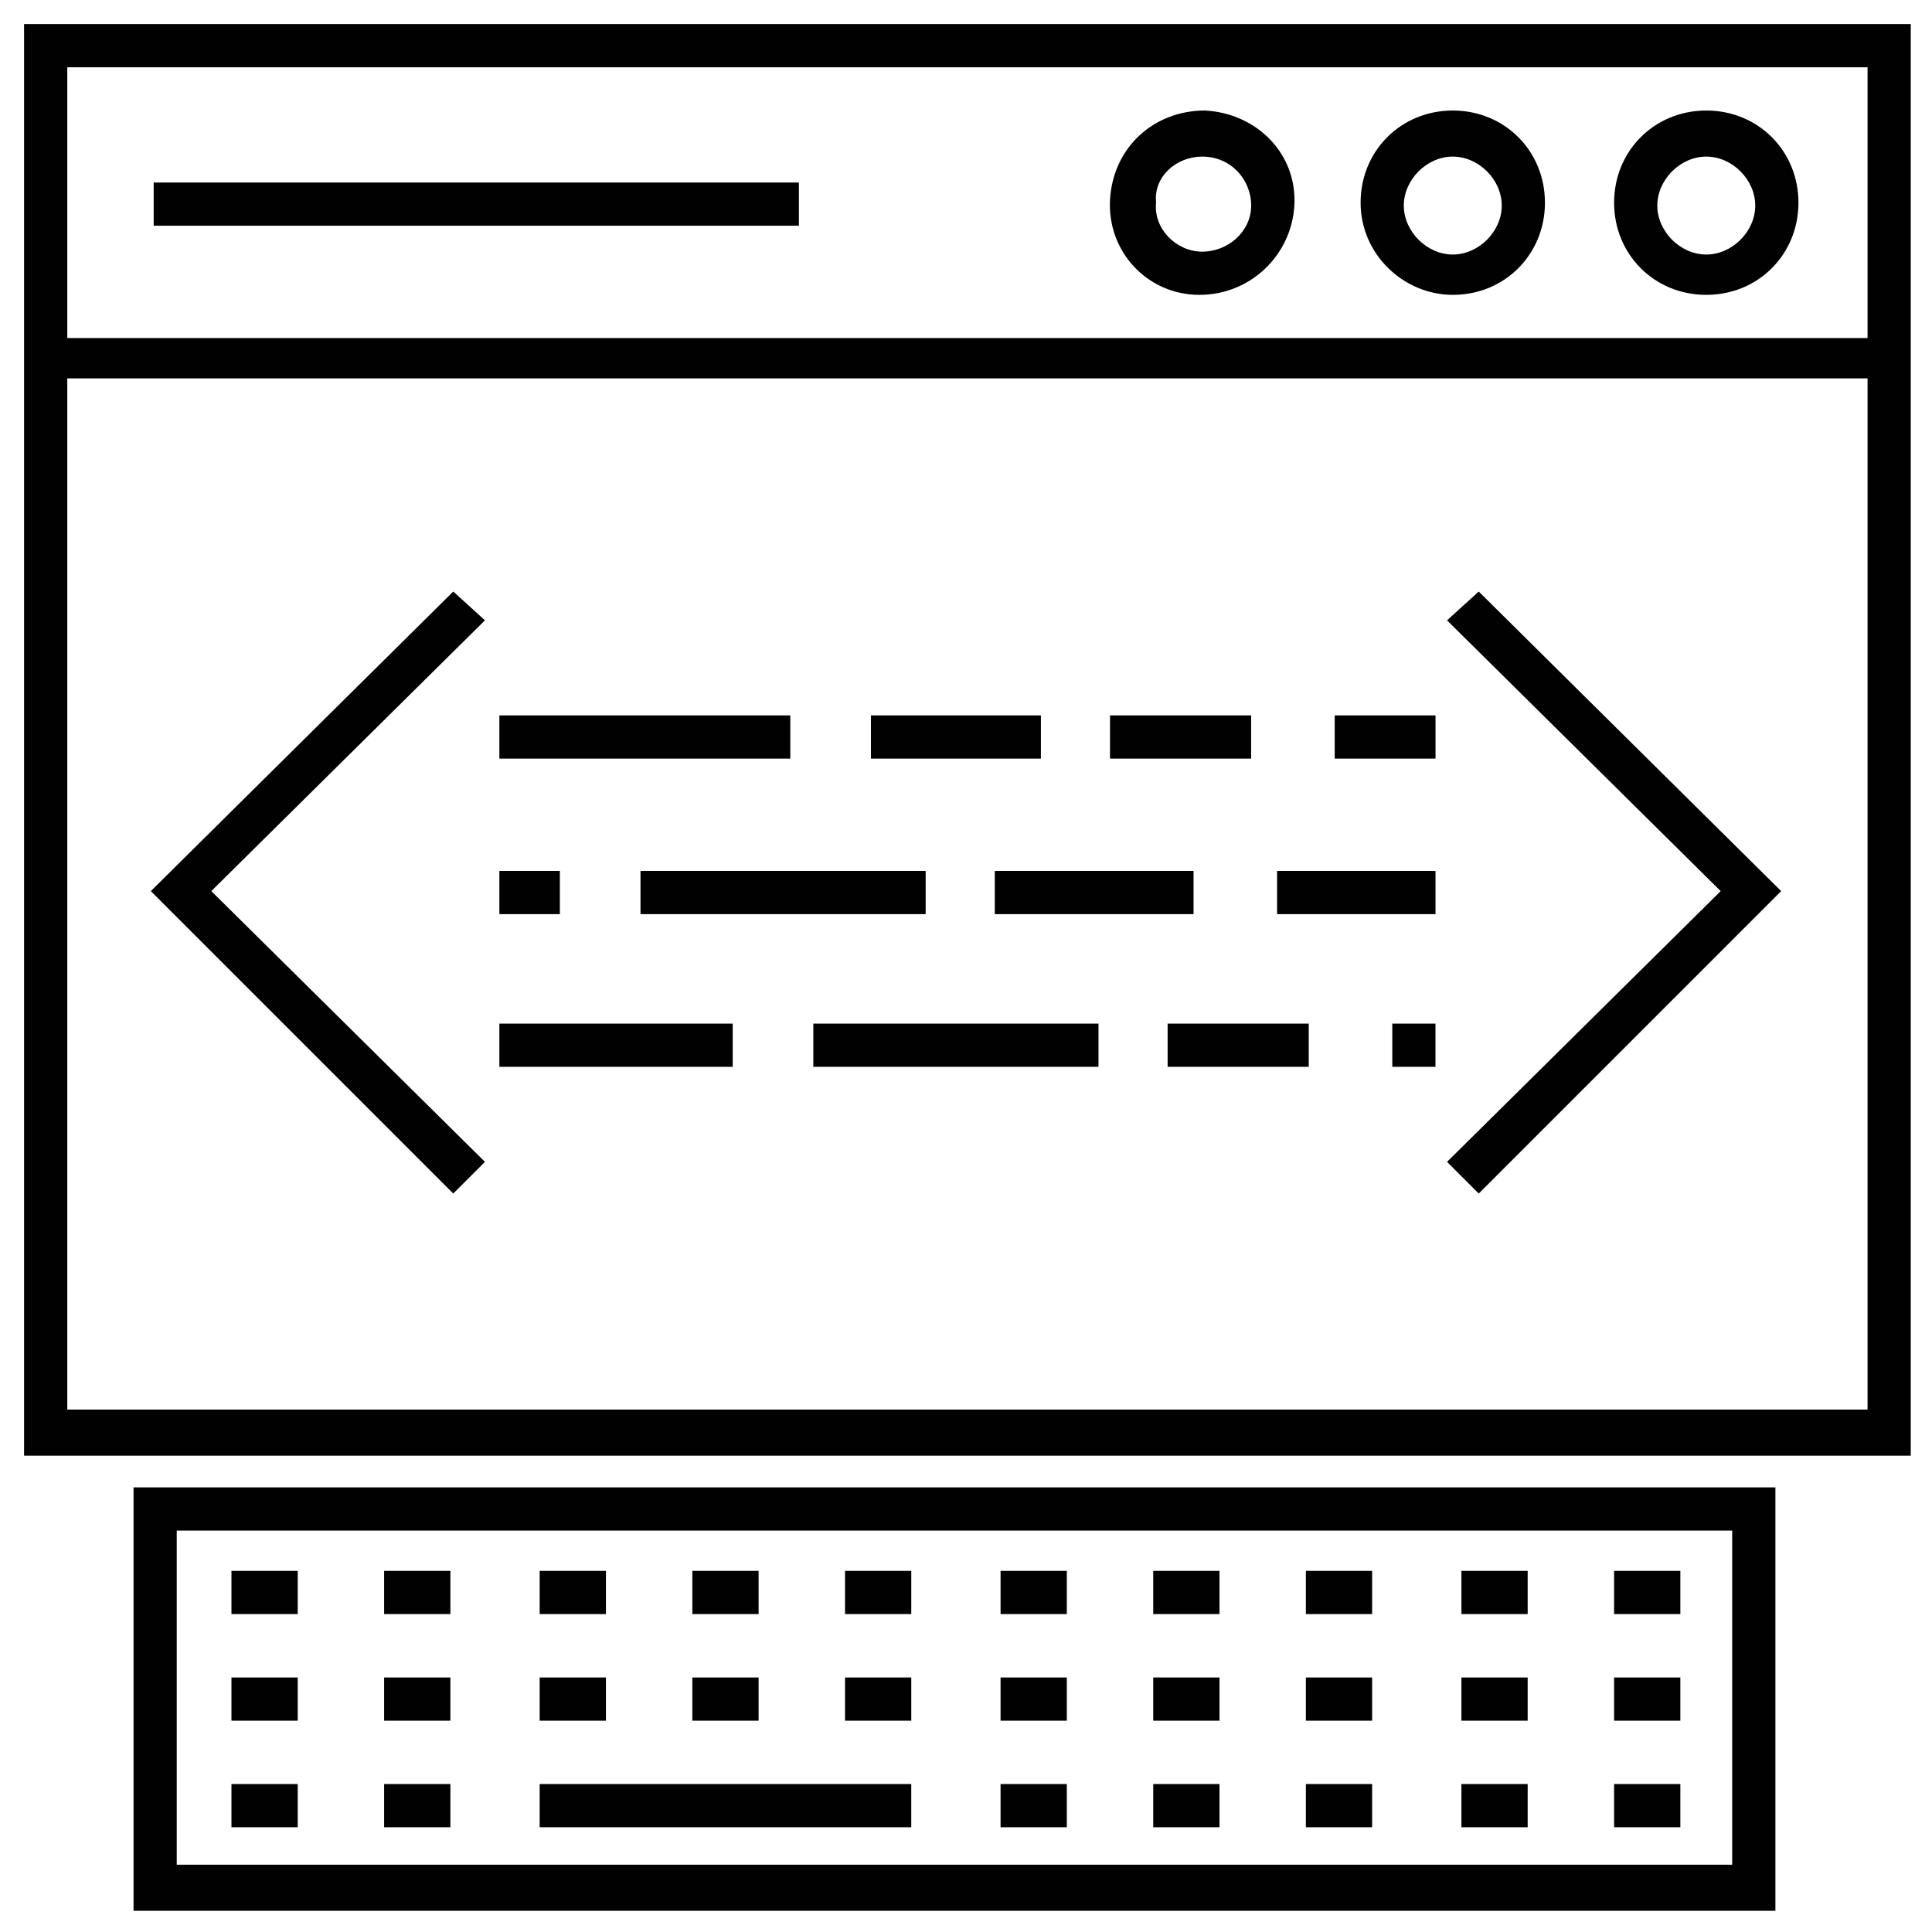 <?xml version="1.0" encoding="UTF-8"?>
<!-- Uploaded to: ICON Repo, www.iconrepo.com, Generator: ICON Repo Mixer Tools -->
<svg width="800px" height="800px" version="1.1" viewBox="144 144 512 512" xmlns="http://www.w3.org/2000/svg">
 <g fill="#000100">
  <path d="m150.38 150.38v379.39h499.99v-379.39zm488.54 11.453v71.754h-477.09v-71.754zm-477.09 356.48v-274.04h477.09v273.28h-477.09z"/>
  <path d="m596.18 222.14c13.742 0 24.426-10.688 24.426-24.426 0-13.742-10.688-24.426-24.426-24.426-13.742 0-24.426 10.688-24.426 24.426-0.004 13.742 10.684 24.426 24.426 24.426zm0-36.641c6.871 0 12.977 6.106 12.977 12.977s-6.106 12.977-12.977 12.977c-6.871 0.004-12.977-6.106-12.977-12.973 0-6.871 6.106-12.98 12.977-12.98z"/>
  <path d="m529 222.14c13.742 0 24.426-10.688 24.426-24.426 0-13.742-10.688-24.426-24.426-24.426-13.742 0-24.426 10.688-24.426 24.426 0 13.742 11.449 24.426 24.426 24.426zm0-36.641c6.871 0 12.977 6.106 12.977 12.977s-6.106 12.977-12.977 12.977-12.977-6.106-12.977-12.977c0-6.867 6.106-12.977 12.977-12.977z"/>
  <path d="m461.83 222.14c13.742 0 24.426-10.688 25.191-23.664 0.762-13.742-9.922-24.426-23.664-25.191-13.742 0-24.426 9.922-25.191 23.664-0.762 13.742 9.926 25.191 23.664 25.191zm0.766-36.641c7.633 0 12.977 6.106 12.977 12.977s-6.106 12.215-12.977 12.215-12.977-6.106-12.215-12.977c-0.762-6.871 5.344-12.215 12.215-12.215z"/>
  <path d="m184.73 192.37h170.99v11.449h-170.99z"/>
  <path d="m264.12 300.76-80.148 79.391 80.148 80.152 8.398-8.398-72.52-71.754 72.52-71.754z"/>
  <path d="m527.48 308.4 72.52 71.754-72.52 71.754 8.398 8.398 80.152-80.152-80.152-79.391z"/>
  <path d="m276.34 333.59h77.098v11.449h-77.098z"/>
  <path d="m374.81 333.59h45.039v11.449h-45.039z"/>
  <path d="m438.16 333.59h37.402v11.449h-37.402z"/>
  <path d="m497.71 333.59h26.719v11.449h-26.719z"/>
  <path d="m276.34 374.81h16.031v11.449h-16.031z"/>
  <path d="m313.74 374.81h75.57v11.449h-75.57z"/>
  <path d="m407.63 374.81h52.672v11.449h-52.672z"/>
  <path d="m482.44 374.81h41.984v11.449h-41.984z"/>
  <path d="m276.34 415.27h61.832v11.449h-61.832z"/>
  <path d="m359.54 415.27h75.57v11.449h-75.57z"/>
  <path d="m453.43 415.27h37.402v11.449h-37.402z"/>
  <path d="m512.97 415.27h11.449v11.449h-11.449z"/>
  <path d="m179.39 650.38h435.11v-112.21h-435.11zm11.449-100.76h412.21v88.547h-412.21z"/>
  <path d="m205.34 560.3h17.559v11.449h-17.559z"/>
  <path d="m245.8 560.3h17.559v11.449h-17.559z"/>
  <path d="m287.02 560.3h17.559v11.449h-17.559z"/>
  <path d="m327.48 560.3h17.559v11.449h-17.559z"/>
  <path d="m367.94 560.3h17.559v11.449h-17.559z"/>
  <path d="m409.16 560.3h17.559v11.449h-17.559z"/>
  <path d="m449.62 560.3h17.559v11.449h-17.559z"/>
  <path d="m490.07 560.3h17.559v11.449h-17.559z"/>
  <path d="m531.29 560.3h17.559v11.449h-17.559z"/>
  <path d="m571.75 560.3h17.559v11.449h-17.559z"/>
  <path d="m205.34 588.55h17.559v11.449h-17.559z"/>
  <path d="m245.8 588.55h17.559v11.449h-17.559z"/>
  <path d="m287.02 588.55h17.559v11.449h-17.559z"/>
  <path d="m327.48 588.55h17.559v11.449h-17.559z"/>
  <path d="m367.94 588.55h17.559v11.449h-17.559z"/>
  <path d="m409.16 588.55h17.559v11.449h-17.559z"/>
  <path d="m449.62 588.55h17.559v11.449h-17.559z"/>
  <path d="m490.07 588.55h17.559v11.449h-17.559z"/>
  <path d="m531.29 588.55h17.559v11.449h-17.559z"/>
  <path d="m571.75 588.55h17.559v11.449h-17.559z"/>
  <path d="m205.34 616.79h17.559v11.449h-17.559z"/>
  <path d="m245.8 616.79h17.559v11.449h-17.559z"/>
  <path d="m287.02 616.79h98.473v11.449h-98.473z"/>
  <path d="m409.16 616.79h17.559v11.449h-17.559z"/>
  <path d="m449.62 616.79h17.559v11.449h-17.559z"/>
  <path d="m490.07 616.79h17.559v11.449h-17.559z"/>
  <path d="m531.29 616.79h17.559v11.449h-17.559z"/>
  <path d="m571.75 616.79h17.559v11.449h-17.559z"/>
 </g>
</svg>